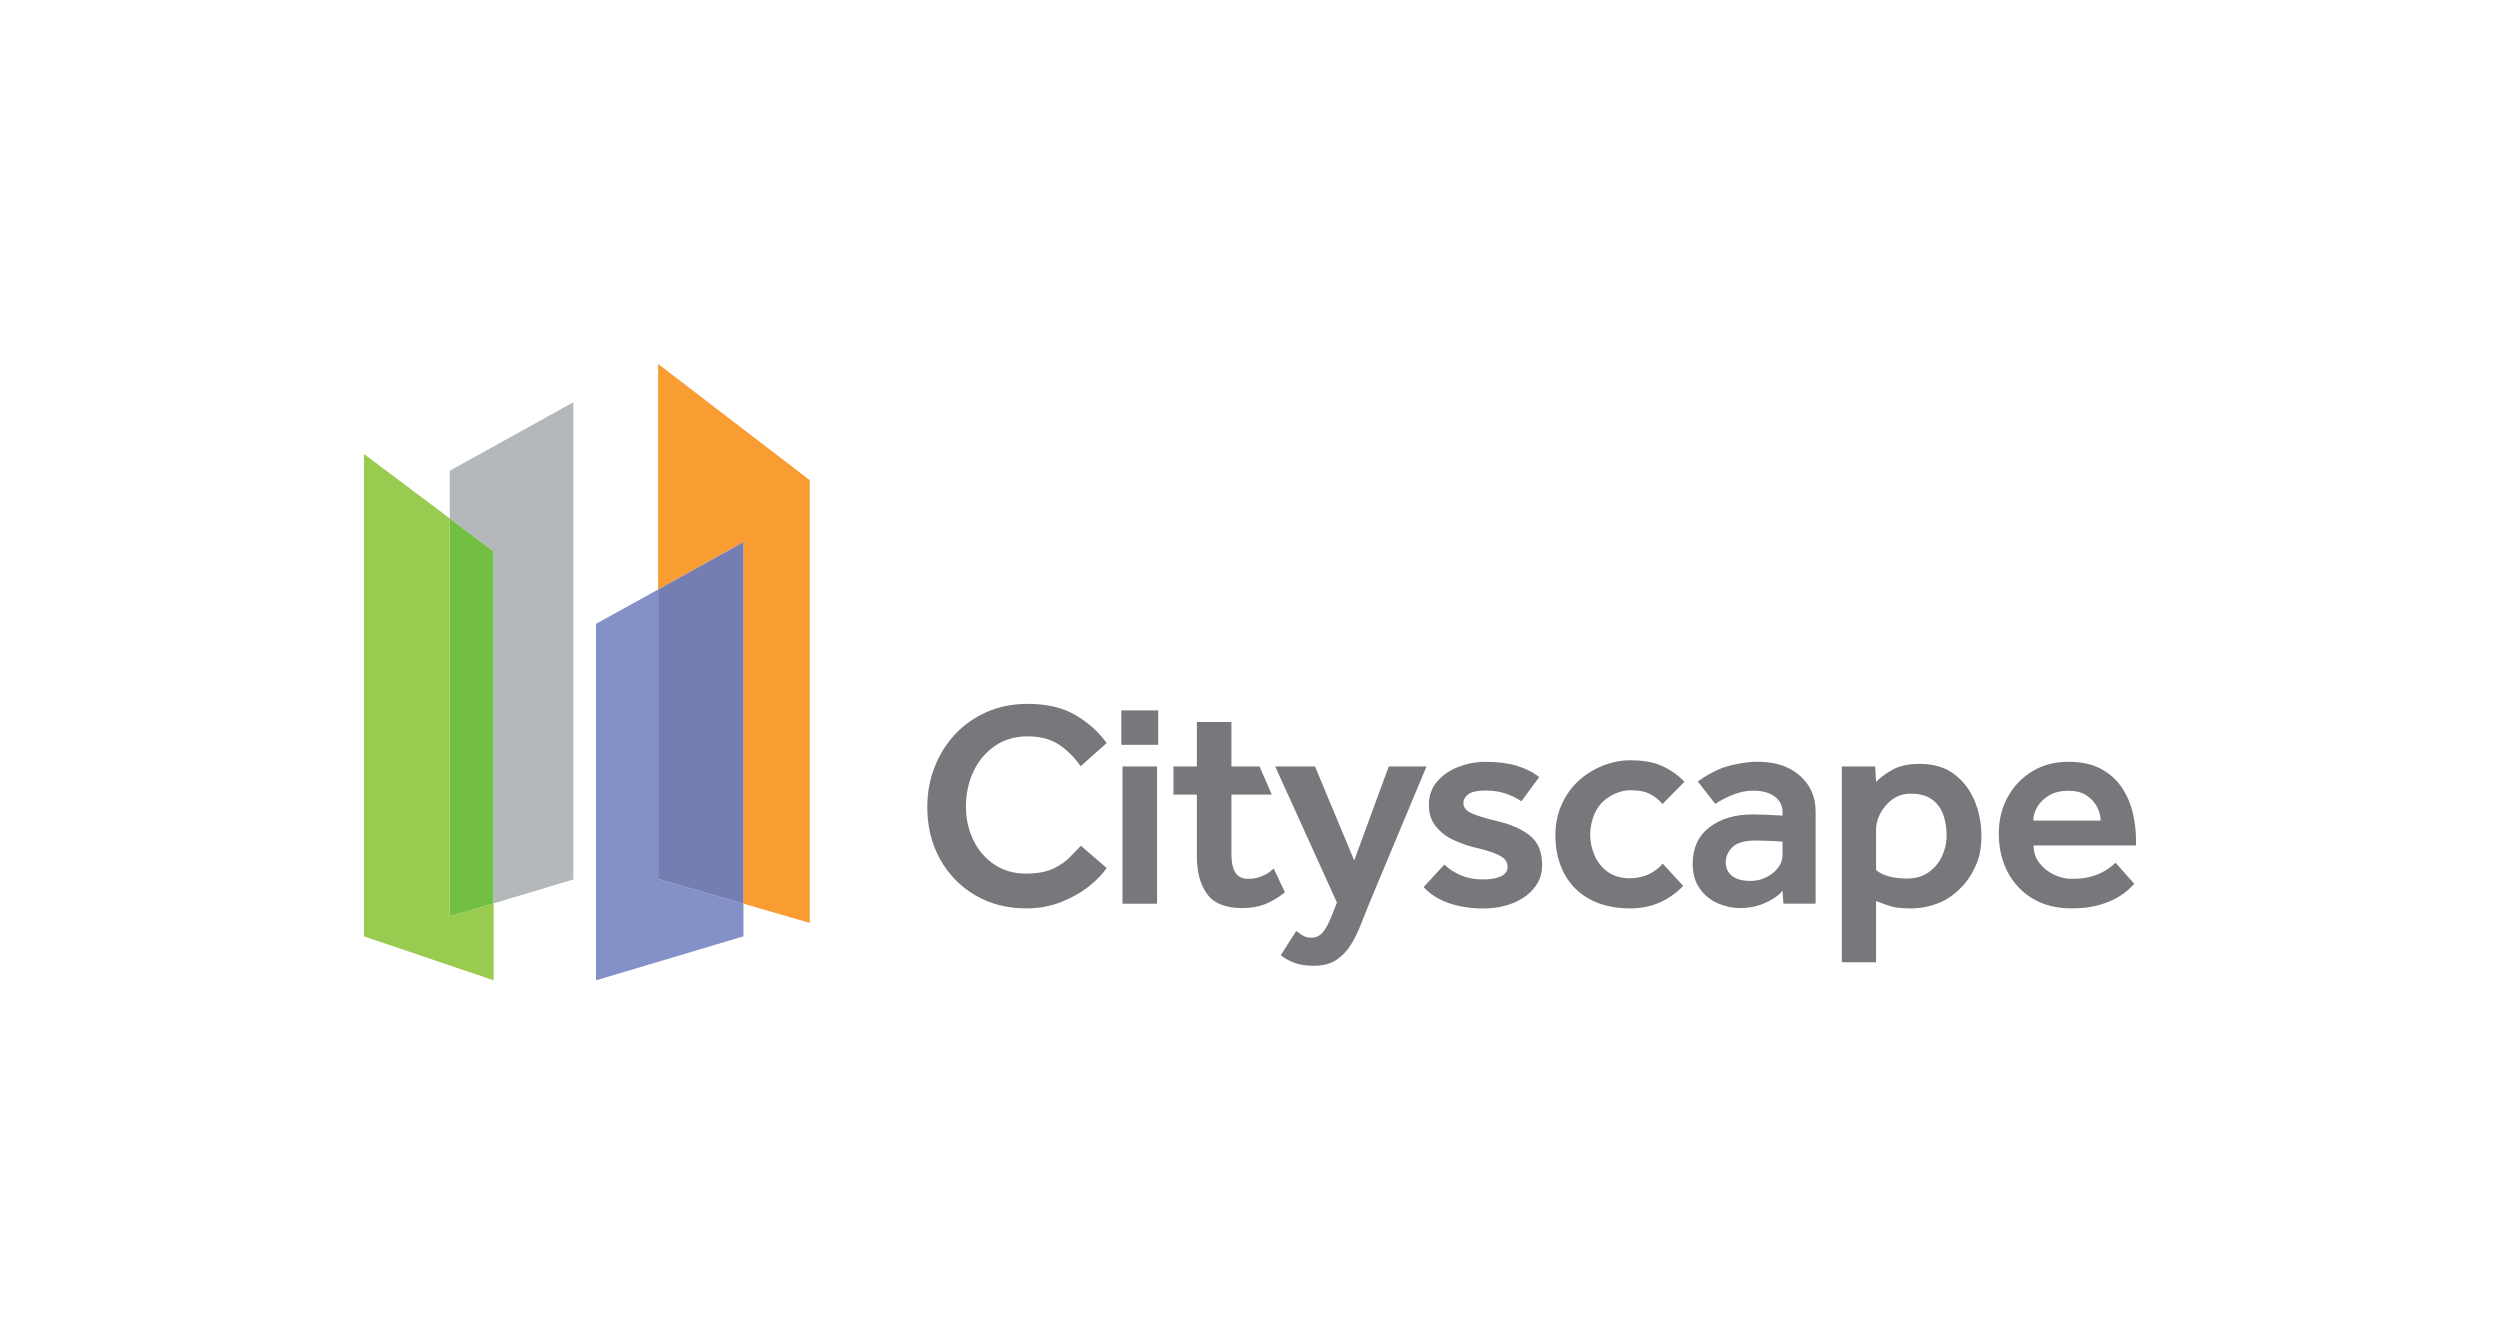 <?xml version="1.0" encoding="utf-8"?>
<!-- Generator: Adobe Illustrator 25.2.1, SVG Export Plug-In . SVG Version: 6.00 Build 0)  -->
<svg version="1.1" id="Layer_1" xmlns="http://www.w3.org/2000/svg" xmlns:xlink="http://www.w3.org/1999/xlink" x="0px" y="0px"
	 viewBox="0 0 1140.74 605.14" style="enable-background:new 0 0 1140.74 605.14;" xml:space="preserve">
<style type="text/css">
	.st0{fill:#72BF44;}
	.st1{fill:#B4B8BB;}
	.st2{fill:#F99D33;}
	.st3{fill:#8490C8;}
	.st4{fill:#747EB2;}
	.st5{fill:#98CB4F;}
	.st6{fill:#77787B;}
</style>
<g>
	<polygon class="st0" points="205.23,236.54 205.23,418.21 225.24,412.22 225.24,251.56 	"/>
	<g>
		<g>
			<polygon class="st1" points="205.23,236.54 225.24,251.56 225.24,412.22 261.6,401.31 261.6,183.56 205.23,214.79 			"/>
		</g>
	</g>
	<g>
		<g>
			<polyline class="st2" points="339.24,247.37 339.24,412.35 369.49,421.12 369.49,219.09 300.3,166.07 300.3,268.99 			"/>
		</g>
	</g>
	<g>
		<g>
			<polygon class="st3" points="300.3,268.99 271.96,284.65 271.96,447.31 339.24,427.25 339.24,412.35 300.3,401.06 			"/>
		</g>
	</g>
	<polygon class="st4" points="300.3,268.99 300.3,401.06 339.24,412.35 339.24,247.37 	"/>
	<g>
		<g>
			<polygon class="st5" points="205.23,236.54 166.07,207.15 166.07,427.25 225.24,447.31 225.24,412.22 205.23,418.21 			"/>
		</g>
	</g>
	<g>
		<path class="st6" d="M511.66,339.85v-15.7h16.82v15.7H511.66z M512.19,412.36v-62.62h15.76v62.62H512.19z"/>
		<path class="st6" d="M546.13,391v-28.44h-10.68v-12.82h10.68v-20.29h15.76v20.29h12.82l5.6,12.82h-18.42v27.37
			c0,3.56,0.6,6.3,1.8,8.21s3.14,2.87,5.81,2.87c2.49,0,4.42-0.47,5.94-1.07c3.15-1.23,4.54-2.55,5.72-3.66l5.16,10.87
			c-3.12,2.49-6.19,4.32-9.21,5.47c-3.03,1.16-6.41,1.74-10.15,1.74c-7.66,0-13.04-2.13-16.16-6.41
			C547.69,403.68,546.13,398.03,546.13,391z"/>
		<path class="st6" d="M584.4,435.86l7.08-11.08c0.89,0.71,1.87,1.4,2.94,2.07c1.07,0.67,2.4,1,4.01,1c2.14,0,3.92-0.89,5.34-2.67
			c1.42-1.78,2.85-4.54,4.27-8.28l2-5.07l-28.17-62.09h18.16l17.89,42.86l15.76-42.86h17.22l-26.17,62.62
			c-1.25,3.02-2.52,6.21-3.81,9.55c-1.29,3.34-2.8,6.41-4.54,9.21c-1.74,2.8-3.94,5.1-6.61,6.88c-2.67,1.78-6.1,2.67-10.28,2.67
			c-3.56,0-6.52-0.45-8.88-1.34C588.24,438.44,586.17,437.28,584.4,435.86z"/>
		<path class="st6" d="M649.59,404.75l9.48-10.28c1.96,1.96,4.43,3.58,7.41,4.87c2.98,1.29,6.39,1.94,10.21,1.94
			c3.38,0,6.1-0.47,8.14-1.4c2.05-0.93,3.07-2.38,3.07-4.34c0-1.25-0.38-2.34-1.14-3.27c-0.76-0.93-2.25-1.87-4.47-2.8
			c-2.23-0.93-5.65-1.94-10.28-3c-2.76-0.71-5.7-1.78-8.81-3.21c-3.12-1.42-5.77-3.45-7.94-6.07c-2.18-2.63-3.27-5.94-3.27-9.95
			c0-4.18,1.27-7.74,3.81-10.68c2.54-2.94,5.78-5.16,9.75-6.67c3.96-1.51,8.03-2.27,12.22-2.27c5.52,0,10.24,0.58,14.15,1.74
			c3.91,1.16,7.39,2.89,10.41,5.21l-8.14,11.08c-1.69-1.24-3.94-2.38-6.74-3.4c-2.8-1.02-6.03-1.53-9.68-1.53
			c-3.65,0-6.23,0.56-7.74,1.67c-1.52,1.12-2.27,2.47-2.27,4.07c0,1.96,1.22,3.5,3.67,4.61c2.45,1.11,6.25,2.29,11.42,3.54
			c6.32,1.42,11.37,3.63,15.15,6.61c3.78,2.98,5.67,7.5,5.67,13.55c0,4.01-1.22,7.5-3.67,10.48c-2.45,2.98-5.7,5.27-9.75,6.88
			c-4.05,1.6-8.53,2.41-13.42,2.41c-5.79,0-11.06-0.82-15.82-2.47C656.24,410.38,652.43,407.95,649.59,404.75z"/>
		<path class="st6" d="M758.68,394.07l9.35,10.15c-2.94,3.12-6.43,5.61-10.48,7.48c-4.05,1.87-8.7,2.8-13.95,2.8
			c-7.12,0-13.45-1.54-18.47-4.34c-5.03-2.8-8.86-6.72-11.48-11.75c-2.63-5.03-3.94-10.84-3.94-17.43c0-6.05,1.42-11.62,4.27-16.69
			c2.85-5.07,6.79-9.12,11.82-12.15c5.03-3.03,11.28-5.24,17.96-5.24c5.07,0,9.98,0.58,14.16,2.41c4.18,1.82,7.74,4.29,10.68,7.41
			l-10.01,10.15c-1.7-2.05-3.76-3.65-6.21-4.81c-2.45-1.16-5.44-1.47-8.55-1.47c-4.01,0-7.79,1.7-10.41,3.57
			c-2.62,1.87-4.59,4.3-5.88,7.28c-1.29,2.98-1.94,6.17-1.94,9.55c0,3.12,0.65,6.19,1.94,9.22c1.29,3.03,3.25,5.52,5.88,7.48
			c2.63,1.96,6.19,3.07,10.2,3.07c3.11,0,5.99-0.6,8.61-1.8C754.83,397.74,756.99,396.12,758.68,394.07z"/>
		<path class="st6" d="M813.76,412.36l-0.4-5.88c-1.69,2.05-4.3,3.87-7.81,5.47c-3.52,1.6-7.37,2.4-11.55,2.4
			c-3.38,0-6.74-0.71-10.08-2.13c-3.34-1.42-6.1-3.65-8.28-6.68c-2.18-3.03-3.27-6.85-3.27-11.48c0-7.12,2.54-12.64,7.61-16.56
			c5.07-3.92,11.7-5.88,19.9-5.88c1.51,0,3.32,0.05,5.41,0.13c2.09,0.09,4.78,0.22,8.08,0.4v-1.47c0-3.12-1.25-5.56-3.74-7.34
			c-2.49-1.78-5.66-2.55-9.66-2.55c-4.45,0-7.9,1.24-10.57,2.4c-2.67,1.16-4.7,2.28-6.74,3.61l-7.96-10.21
			c1.69-1.24,4.11-2.82,6.43-4.02c2.31-1.2,5.03-2.48,8.41-3.28c3.38-0.8,7.5-1.71,12.48-1.71c8.01,0,14.42,2.12,19.23,6.34
			c4.81,4.23,7.21,9.68,7.21,16.36v42.06H813.76z M813.36,390.2v-6.14c-2.05-0.18-4.27-0.31-6.68-0.4c-2.4-0.09-4.23-0.13-5.47-0.13
			c-5.07,0-8.64,1-10.68,3c-2.05,2-3.07,4.3-3.07,6.88c0,2.67,0.96,4.76,2.87,6.28c1.91,1.52,4.74,2.27,8.48,2.27
			c2.49,0,4.83-0.53,7.01-1.6c2.18-1.07,3.98-2.49,5.41-4.27C812.65,394.29,813.36,392.33,813.36,390.2z"/>
		<path class="st6" d="M840.42,439.07v-89.33h15.22l0.4,7.08c1.6-1.78,4.03-3.61,7.28-5.47c3.25-1.87,7.45-2.8,12.62-2.8
			c6.41,0,11.68,1.58,15.82,4.74c4.14,3.16,7.23,7.23,9.28,12.22c2.05,4.99,3.07,10.28,3.07,15.89c0,4.9-0.71,9.08-2.14,12.55
			c-1.42,3.47-3.2,6.5-5.34,9.08c-3.56,4.19-7.46,7.14-11.68,8.88c-4.23,1.74-8.57,2.6-13.02,2.6c-4.1,0-7.19-0.33-9.28-1
			c-2.09-0.67-4.3-1.45-6.61-2.34v27.91H840.42z M856.04,378.44v18.56c3.11,2.58,7.83,3.87,14.15,3.87c3.83,0,7.08-0.94,9.75-2.8
			c2.67-1.87,4.72-4.29,6.14-7.28c1.42-2.98,2.14-6.12,2.14-9.41c0-3.56-0.51-6.79-1.53-9.68c-1.03-2.89-2.74-5.21-5.14-6.94
			c-2.4-1.74-5.61-2.6-9.61-2.6c-3.21,0-5.99,0.85-8.35,2.54c-2.36,1.69-4.21,3.81-5.54,6.34
			C856.71,373.57,856.04,376.04,856.04,378.44z"/>
		<path class="st6" d="M965.32,393.67l8.55,9.61c-0.27,0.27-1,1-2.2,2.2c-1.2,1.2-2.94,2.49-5.21,3.87
			c-2.27,1.38-5.16,2.58-8.68,3.61c-3.52,1.02-7.72,1.54-12.62,1.54c-6.68,0-12.48-1.45-17.43-4.34
			c-4.94-2.89-8.79-6.92-11.55-12.08c-2.76-5.16-4.14-11.08-4.14-17.76c0-6.14,1.36-11.68,4.07-16.63
			c2.71-4.94,6.45-8.86,11.22-11.75c4.76-2.89,10.26-4.34,16.49-4.34c5.78,0,10.64,1.02,14.55,3.07c3.92,2.05,7.08,4.79,9.48,8.21
			c2.4,3.43,4.14,7.28,5.21,11.55c1.07,4.27,1.6,8.63,1.6,13.09v2.27h-46.74c0,3.03,0.87,5.67,2.6,7.94
			c1.74,2.27,3.94,4.05,6.61,5.34c2.67,1.29,5.39,1.94,8.15,1.94c4.09,0,7.48-0.47,10.15-1.4c2.67-0.93,4.81-1.98,6.41-3.14
			C963.45,395.31,964.61,394.38,965.32,393.67z M927.8,374.44h30.71c0-2.14-0.56-4.25-1.67-6.34c-1.11-2.09-2.74-3.83-4.87-5.21
			c-2.14-1.38-4.85-2.07-8.15-2.07c-3.47,0-6.39,0.69-8.75,2.07c-2.36,1.38-4.16,3.12-5.41,5.21
			C928.42,370.19,927.8,372.3,927.8,374.44z"/>
	</g>
	<g>
		<path class="st6" d="M493.22,385.92l11.75,10.15c-1.78,2.67-4.45,5.43-8.01,8.28c-3.56,2.85-7.79,5.25-12.69,7.21
			c-4.9,1.96-10.19,2.94-15.89,2.94c-8.81,0-16.62-2-23.43-6.01c-6.81-4.01-12.15-9.5-16.02-16.49c-3.87-6.99-5.81-14.89-5.81-23.7
			c0-6.5,1.11-12.6,3.34-18.29c2.22-5.7,5.36-10.7,9.41-15.02c4.05-4.32,8.88-7.7,14.49-10.15c5.61-2.45,11.79-3.67,18.56-3.67
			c8.81,0,16.13,1.74,21.97,5.21c5.83,3.47,10.53,7.7,14.09,12.69l-11.88,10.55c-2.85-4.09-6.17-7.39-9.95-9.88
			c-3.78-2.49-8.52-3.74-14.22-3.74c-5.79,0-10.79,1.47-15.02,4.41c-4.23,2.94-7.48,6.83-9.75,11.68c-2.27,4.85-3.4,10.13-3.4,15.82
			c0,5.7,1.14,10.86,3.4,15.49c2.27,4.63,5.45,8.33,9.55,11.08c4.09,2.76,8.9,4.14,14.42,4.14c5.16,0,9.32-0.76,12.48-2.27
			c3.16-1.51,5.7-3.27,7.61-5.27C490.12,389.06,491.79,387.35,493.22,385.92z"/>
	</g>
</g>
</svg>
